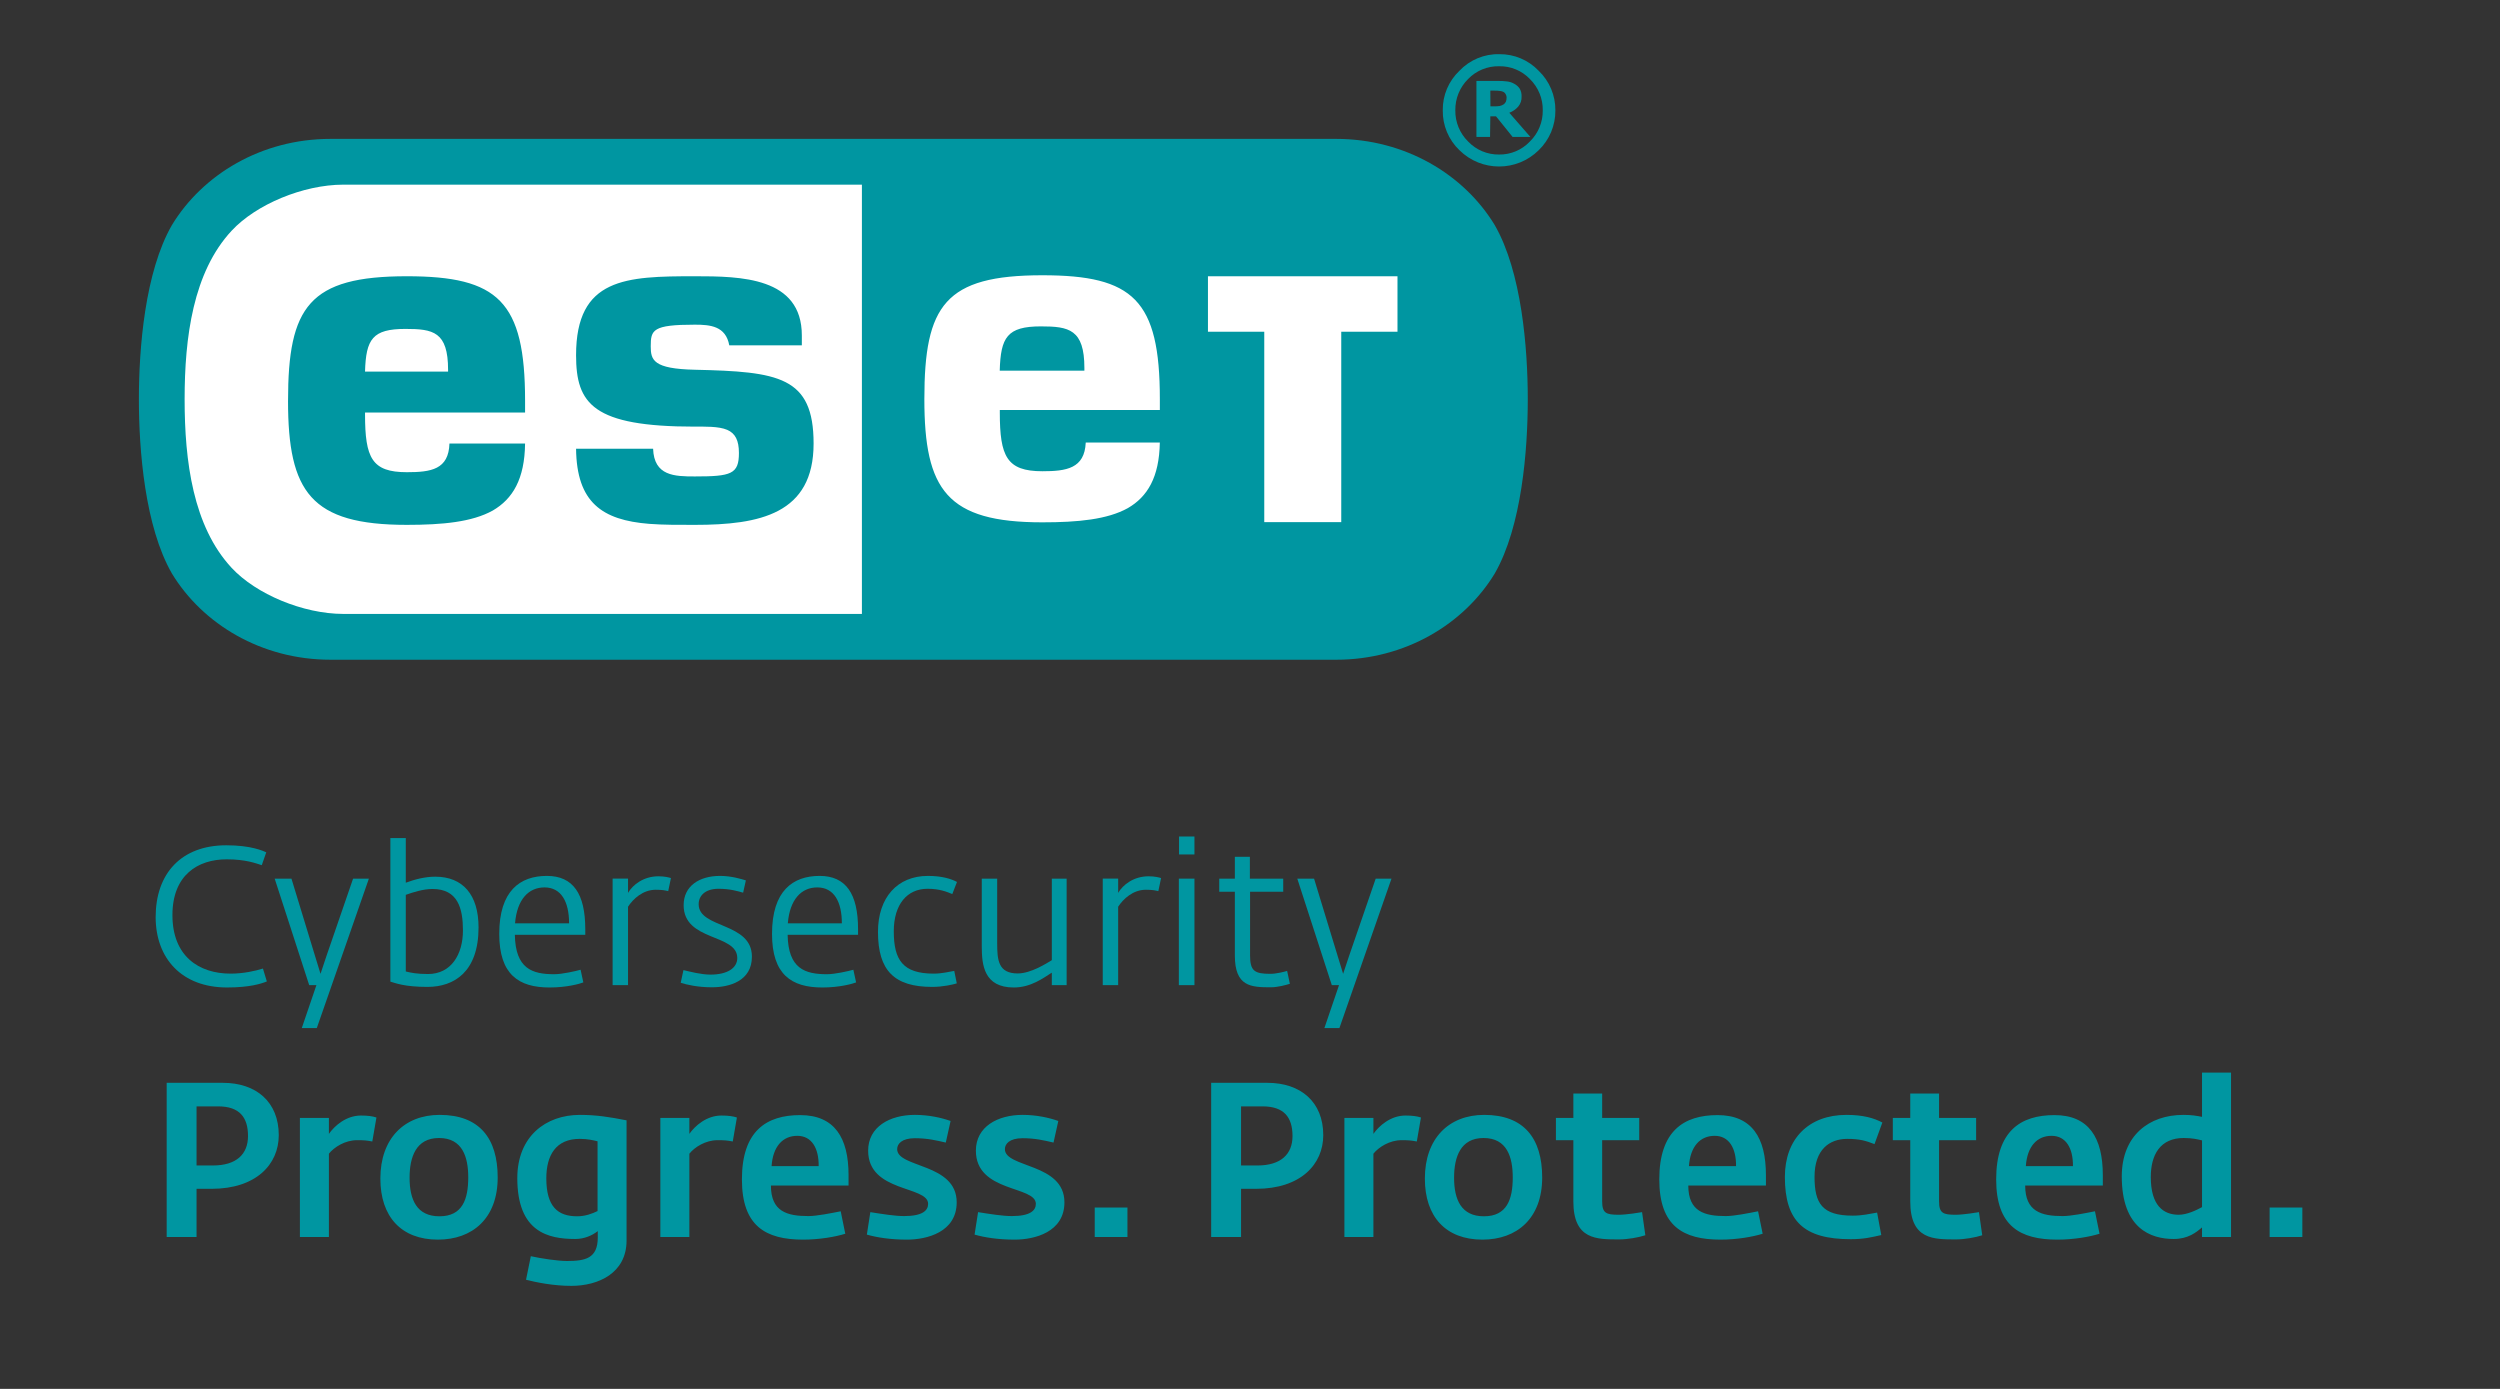 <?xml version="1.0" encoding="UTF-8"?>
<svg xmlns="http://www.w3.org/2000/svg" viewBox="0 0 360 200">
  <rect x="0" y="0" width="360" height="200" fill="#333333" stroke="none"/>
  <defs>
    <style>
      .c {
        fill: #0096a1;
      }

      .d {
        fill: #fff;
      }
    </style>
  </defs>
  <g id="a" data-name="ESET sign">
    <g>
      <g>
        <path class="c" d="M192.415,20c9.933,0,18.403,5.131,22.822,12.403,3.898,6.768,4.763,17.793,4.763,25.093,0,7.308-.865,18.334-4.763,25.1-4.419,7.271-12.889,12.404-22.822,12.404H47.586c-9.936,0-18.405-5.133-22.824-12.404-3.901-6.766-4.762-17.789-4.762-25.095s.861-18.33,4.762-25.098c4.419-7.272,12.888-12.403,22.824-12.403h144.828Z"/>
        <path class="d" d="M143.961,53.374c.137-4.792,1.049-6.375,5.934-6.375,4.021,0,6.257.419,6.257,5.996v.379h-12.191M58.378,47.364c-4.729,0-5.682,1.456-5.814,6.149h11.959v-.266c0-5.489-2.152-5.883-6.145-5.883M41.478,57.714c0-13.548,3.018-17.934,17.103-17.934,13.155,0,17.03,3.592,17.03,17.934v1.695h-23.046v.268c0,6.269.982,8.32,6.016,8.32,3.488,0,6.025-.384,6.141-4.13h10.889c-.058,5.114-1.774,7.978-4.659,9.655-2.977,1.653-7.234,2.059-12.372,2.059-13.817,0-17.103-4.723-17.103-17.867M82.954,51.15c0-11.148,7.184-11.37,17.101-11.37,6.607,0,15.409.114,15.409,8.526v1.426h-10.448c-.506-2.778-2.729-2.979-4.961-2.979-6.088,0-6.349.755-6.349,3.113,0,1.986.353,3.243,6.345,3.377,12.067.273,17.106.963,17.106,10.629,0,10.147-7.756,11.709-17.102,11.709-2.29,0-4.519.014-6.571-.146-6.778-.54-10.445-3.074-10.53-10.82h11.093c.133,3.929,3.096,3.994,6.008,3.994,5.233,0,6.35-.329,6.35-3.38,0-1.821-.532-2.827-1.68-3.328-1.238-.537-3.343-.465-4.67-.465-14.683,0-17.101-3.277-17.101-10.287M173.946,47.769h8.108v27.421h11.087v-27.421h8.098v-7.989h-27.293v7.989ZM133.107,57.462c0,13.092,3.243,17.754,16.988,17.754,5.137,0,9.372-.411,12.317-2.049,2.822-1.635,4.518-4.435,4.602-9.438h-10.668c-.164,3.747-2.798,4.13-6.251,4.13-5.132,0-6.122-2.146-6.122-8.434v-.384h23.045v-1.579c0-14.281-3.827-17.824-16.922-17.824-14.013,0-16.988,4.324-16.988,17.824M33.358,81.775c3.519,3.786,10.28,6.619,16.07,6.63h74.686V26.59H49.428c-5.79.011-12.551,2.846-16.07,6.63-5.559,5.977-6.773,15.359-6.773,24.28s1.214,18.297,6.773,24.274"/>
      </g>
      <g>
        <path class="c" d="M207.76,15.877c-.039,2.166.829,4.25,2.395,5.748,3.163,3.135,8.261,3.135,11.424,0,1.547-1.498,2.413-3.565,2.395-5.719v-.024c.016-2.142-.85-4.197-2.395-5.681-1.477-1.553-3.533-2.423-5.676-2.4h0c-2.168-.051-4.257.819-5.748,2.395-1.555,1.477-2.424,3.536-2.395,5.681ZM215.874,9.54c1.667-.034,3.272.631,4.426,1.835,1.209,1.183,1.881,2.811,1.858,4.502.028,1.693-.644,3.322-1.858,4.502-1.147,1.217-2.753,1.897-4.426,1.873-1.684.027-3.303-.652-4.464-1.873-1.206-1.184-1.873-2.812-1.844-4.502-.021-1.689.644-3.314,1.844-4.502,1.168-1.206,2.786-1.871,4.464-1.835Z"/>
        <path class="c" d="M214.609,16.748h.814l2.395,2.974h2.558l-3.037-3.482c.496-.188.939-.496,1.288-.896.336-.401.507-.915.479-1.437.019-.386-.068-.77-.249-1.111-.203-.314-.485-.569-.819-.738-.313-.18-.661-.292-1.02-.331-.451-.059-.906-.083-1.36-.072h-3.051v8.066h1.959l.043-2.974ZM214.609,13.051h.637c.237-.008.474.007.709.043.181.009.359.054.522.134.161.08.288.214.359.378.076.129.116.276.115.426.006.204-.027.407-.096.599-.074.15-.181.283-.311.388-.181.115-.38.199-.589.249-.283.035-.568.051-.853.048h-.479l-.014-2.266Z"/>
      </g>
    </g>
  </g>
  <g id="b" data-name="typo DSPP">
    <path class="c" d="M24,155.927h8.102c4.773,0,8.039,2.732,8.039,7.537,0,4.208-3.266,7.725-9.672,7.725h-2.167v6.94h-4.302v-22.202ZM30.658,167.829c3.391,0,5.056-1.633,5.056-4.24,0-2.669-1.193-4.271-4.302-4.271h-3.109v8.51h2.355ZM43.185,160.983h4.177v2.292c.817-1.161,2.481-2.638,4.616-2.638.973,0,1.665.095,2.23.283l-.597,3.454c-.816-.157-1.225-.188-2.198-.188-1.727,0-3.297,1.004-4.051,1.947v11.996h-4.177v-17.146ZM54.773,169.713c0-5.778,3.454-9.17,8.541-9.17,5.715,0,8.353,3.36,8.353,9.012,0,5.904-3.643,8.951-8.604,8.951-5.307,0-8.29-3.329-8.29-8.793ZM67.428,169.556c0-2.92-.816-5.683-4.208-5.683-3.329,0-4.24,2.763-4.24,5.715,0,3.171,1.036,5.558,4.302,5.558,3.329,0,4.145-2.481,4.145-5.59ZM75.748,184.285l.691-3.392c1.57.346,3.894.691,5.213.691,2.638,0,4.428-.377,4.428-3.391v-.911c-.848.66-1.979,1.131-3.235,1.131-3.925,0-8.353-1.005-8.353-8.761,0-5.998,4.083-9.108,9.013-9.108,2.418,0,4.302.314,6.72.785v17.303c0,4.711-4.083,6.532-7.945,6.532-2.607,0-5.024-.502-6.532-.878ZM86.049,174.393v-10.049c-.691-.157-1.413-.346-2.575-.346-3.423,0-4.805,2.356-4.805,5.684,0,4.083,1.665,5.464,4.428,5.464,1.194,0,2.167-.377,2.952-.753ZM95.091,160.983h4.177v2.292c.817-1.161,2.481-2.638,4.616-2.638.974,0,1.665.095,2.23.283l-.597,3.454c-.816-.157-1.224-.188-2.198-.188-1.727,0-3.297,1.004-4.051,1.947v11.996h-4.177v-17.146ZM106.835,169.839c0-7.003,3.548-9.264,8.385-9.264,4.961,0,6.971,3.265,6.971,8.635v1.508h-11.179c0,3.768,2.355,4.397,5.401,4.397,1.194,0,3.235-.409,4.648-.691l.659,3.234c-1.413.44-3.705.848-6.061.848-5.401,0-8.824-1.948-8.824-8.667ZM117.889,167.923c.032-2.575-1.005-4.365-3.077-4.365-2.104,0-3.517,1.539-3.706,4.365h6.783ZM124.827,177.784l.502-3.235c1.79.283,3.549.566,4.867.566,2.67,0,3.454-.817,3.454-1.759,0-2.638-8.636-1.602-8.636-7.663,0-3.454,3.141-5.15,6.721-5.15,2.01,0,3.831.408,5.15.879l-.691,3.109c-1.351-.314-2.638-.628-4.459-.628-1.916,0-2.544.848-2.544,1.571,0,2.732,8.573,1.978,8.573,7.662,0,4.302-4.302,5.37-7.16,5.37-2.418,0-4.334-.314-5.778-.722ZM140.339,177.784l.503-3.235c1.79.283,3.548.566,4.867.566,2.669,0,3.454-.817,3.454-1.759,0-2.638-8.636-1.602-8.636-7.663,0-3.454,3.14-5.15,6.72-5.15,2.01,0,3.831.408,5.15.879l-.691,3.109c-1.351-.314-2.638-.628-4.459-.628-1.916,0-2.543.848-2.543,1.571,0,2.732,8.573,1.978,8.573,7.662,0,4.302-4.302,5.37-7.16,5.37-2.418,0-4.334-.314-5.778-.722ZM157.641,173.889h4.71v4.24h-4.71v-4.24ZM174.408,155.927h8.102c4.773,0,8.039,2.732,8.039,7.537,0,4.208-3.266,7.725-9.672,7.725h-2.167v6.94h-4.302v-22.202ZM181.066,167.829c3.391,0,5.056-1.633,5.056-4.24,0-2.669-1.194-4.271-4.302-4.271h-3.109v8.51h2.355ZM193.594,160.983h4.177v2.292c.816-1.161,2.481-2.638,4.616-2.638.973,0,1.665.095,2.23.283l-.596,3.454c-.817-.157-1.226-.188-2.199-.188-1.727,0-3.297,1.004-4.051,1.947v11.996h-4.177v-17.146ZM205.18,169.713c0-5.778,3.455-9.17,8.542-9.17,5.715,0,8.353,3.36,8.353,9.012,0,5.904-3.643,8.951-8.604,8.951-5.307,0-8.291-3.329-8.291-8.793ZM217.836,169.556c0-2.92-.816-5.683-4.208-5.683-3.329,0-4.24,2.763-4.24,5.715,0,3.171,1.036,5.558,4.302,5.558,3.329,0,4.146-2.481,4.146-5.59ZM226.565,173.01v-8.823h-2.512v-3.203h2.512v-3.517h4.146v3.517h5.338v3.203h-5.338v8.792c0,1.727.565,1.947,2.418,1.947,1.067,0,3.171-.345,3.328-.377l.471,3.329c-.973.314-2.544.596-3.737.596-3.265,0-6.626.063-6.626-5.464ZM238.937,169.839c0-7.003,3.548-9.264,8.384-9.264,4.962,0,6.972,3.265,6.972,8.635v1.508h-11.179c0,3.768,2.355,4.397,5.401,4.397,1.194,0,3.234-.409,4.648-.691l.659,3.234c-1.414.44-3.705.848-6.06.848-5.402,0-8.825-1.948-8.825-8.667ZM249.99,167.923c.032-2.575-1.004-4.365-3.077-4.365-2.104,0-3.517,1.539-3.705,4.365h6.783ZM257.023,169.462c0-5.432,3.391-8.918,8.855-8.918,2.45,0,3.989.471,5.182,1.099l-1.13,3.109c-1.224-.471-2.104-.754-3.926-.754-2.575,0-4.711,1.539-4.711,5.464,0,3.8,1.069,5.59,5.496,5.59,1.413,0,2.386-.251,3.516-.44l.597,3.234c-1.381.314-2.512.597-4.397.597-6.815,0-9.484-2.638-9.484-8.982ZM275.078,173.01v-8.823h-2.512v-3.203h2.512v-3.517h4.146v3.517h5.338v3.203h-5.338v8.792c0,1.727.565,1.947,2.418,1.947,1.067,0,3.172-.345,3.328-.377l.471,3.329c-.973.314-2.543.596-3.736.596-3.266,0-6.627.063-6.627-5.464ZM287.449,169.839c0-7.003,3.548-9.264,8.385-9.264,4.961,0,6.971,3.265,6.971,8.635v1.508h-11.179c0,3.768,2.355,4.397,5.401,4.397,1.194,0,3.235-.409,4.648-.691l.659,3.234c-1.413.44-3.705.848-6.06.848-5.401,0-8.825-1.948-8.825-8.667ZM298.504,167.923c.031-2.575-1.005-4.365-3.078-4.365-2.104,0-3.516,1.539-3.705,4.365h6.784ZM305.536,169.399c0-5.903,3.957-8.855,8.855-8.855,1.194,0,1.916.126,2.7.283v-6.376h4.178v23.678h-4.178v-1.381c-.847.722-2.009,1.665-4.082,1.665-3.297,0-7.474-1.508-7.474-9.014ZM317.092,173.826v-9.609c-.627-.157-1.413-.345-2.637-.345-3.391,0-4.742,2.418-4.742,5.621,0,4.082,1.79,5.432,4.02,5.432,1.224,0,2.606-.69,3.359-1.099ZM326.826,173.889h4.711v4.24h-4.711v-4.24Z"/>
    <g>
      <path class="c" d="M22.414,132.058c0-6.264,3.68-10.337,10.169-10.337,3.595,0,5.309.815,5.758,1.011l-.646,1.854c-.815-.253-2.275-.843-5.056-.843-4.129,0-7.809,2.247-7.809,8.033,0,5.927,3.82,8.427,8.371,8.427,1.854,0,3.595-.393,4.662-.73l.562,1.854c-.759.309-2.416.87-5.73.87-6.545,0-10.281-4.213-10.281-10.14Z"/>
      <path class="c" d="M45.564,141.861h-1.039l-4.972-15.337h2.416l3.342,10.955.843,2.753.899-2.697,3.792-11.011h2.275l-7.5,21.517h-2.163l2.107-6.18Z"/>
      <path class="c" d="M56.214,141.355v-20.674h2.219v6.432c1.264-.477,2.781-.87,4.242-.87,3.989,0,6.236,2.612,6.236,7.303,0,6.404-3.511,8.568-7.359,8.568-3.343,0-4.635-.562-5.337-.759ZM58.433,128.855v11.039c.702.169,1.545.365,3.202.365,3.343,0,5.028-2.837,5.028-6.264,0-3.146-.702-5.983-4.382-5.983-1.349,0-2.809.478-3.849.843Z"/>
      <path class="c" d="M71.892,134.473c0-6.208,3.006-8.343,6.854-8.343,3.792,0,5.534,2.584,5.534,7.669v.815h-10.141c.084,4.888,2.5,5.674,5.674,5.674,1.123,0,3.118-.449,3.792-.646l.393,1.826c-.506.197-2.36.73-4.86.73-4.438,0-7.247-1.854-7.247-7.724ZM81.948,132.956c0-3.09-1.123-5.169-3.539-5.169-2.303,0-3.961,1.742-4.242,5.169h7.781Z"/>
      <path class="c" d="M88.217,126.523h2.219v2.051c.674-1.152,2.22-2.388,4.382-2.388.899,0,1.517.169,1.798.253l-.393,1.882c-.477-.112-.899-.197-1.798-.197-1.854,0-3.258,1.321-3.989,2.444v11.292h-2.219v-15.337Z"/>
      <path class="c" d="M98.023,141.524l.393-1.826c.983.225,2.528.646,3.904.646,2.388,0,3.848-.927,3.848-2.388,0-3.54-7.724-2.36-7.724-7.612,0-2.753,2.247-4.214,5.253-4.214,1.657,0,3.146.478,3.708.646l-.393,1.77c-.702-.197-1.854-.562-3.54-.562-1.938,0-2.865,1.011-2.865,2.219,0,3.54,7.668,2.556,7.668,7.556,0,3.511-3.23,4.41-5.758,4.41-2.051,0-3.595-.365-4.494-.646Z"/>
      <path class="c" d="M111.172,134.473c0-6.208,3.006-8.343,6.854-8.343,3.792,0,5.534,2.584,5.534,7.669v.815h-10.141c.084,4.888,2.5,5.674,5.674,5.674,1.123,0,3.118-.449,3.792-.646l.393,1.826c-.506.197-2.36.73-4.86.73-4.438,0-7.247-1.854-7.247-7.724ZM121.228,132.956c0-3.09-1.123-5.169-3.539-5.169-2.303,0-3.961,1.742-4.242,5.169h7.781Z"/>
      <path class="c" d="M126.429,134.192c0-4.972,2.809-8.062,7.191-8.062,2.079,0,3.399.45,4.185.871l-.674,1.742c-.815-.337-1.854-.759-3.567-.759-2.921,0-4.86,2.219-4.86,6.123,0,4.157,1.32,6.095,5.759,6.095,1.236,0,2.36-.309,2.949-.393l.365,1.798c-.562.169-1.966.506-3.539.506-5.45,0-7.809-2.332-7.809-7.922Z"/>
      <path class="c" d="M141.376,136.299v-9.775h2.219v9.326c0,2.416.169,4.326,2.95,4.326,1.938,0,4.213-1.489,4.916-1.91v-11.742h2.135v15.337h-2.135v-1.798c-1.208.759-3.006,2.135-5.478,2.135-4.298,0-4.607-3.258-4.607-5.899Z"/>
      <path class="c" d="M158.796,126.523h2.219v2.051c.674-1.152,2.22-2.388,4.382-2.388.899,0,1.517.169,1.798.253l-.393,1.882c-.477-.112-.899-.197-1.798-.197-1.854,0-3.258,1.321-3.989,2.444v11.292h-2.219v-15.337Z"/>
      <path class="c" d="M169.754,126.523h2.247v15.337h-2.247v-15.337ZM169.782,120.457h2.22v2.584h-2.22v-2.584Z"/>
      <path class="c" d="M177.818,137.591v-9.185h-2.247v-1.882h2.247v-3.146h2.163v3.146h4.804v1.882h-4.775v9.157c0,2.247.618,2.669,2.921,2.669.871,0,2.079-.309,2.416-.422l.393,1.854c-.506.169-1.77.506-2.725.506-2.865,0-5.197-.084-5.197-4.579Z"/>
      <path class="c" d="M192.82,141.861h-1.039l-4.972-15.337h2.416l3.342,10.955.843,2.753.899-2.697,3.792-11.011h2.275l-7.5,21.517h-2.163l2.107-6.18Z"/>
    </g>
  </g>
</svg>